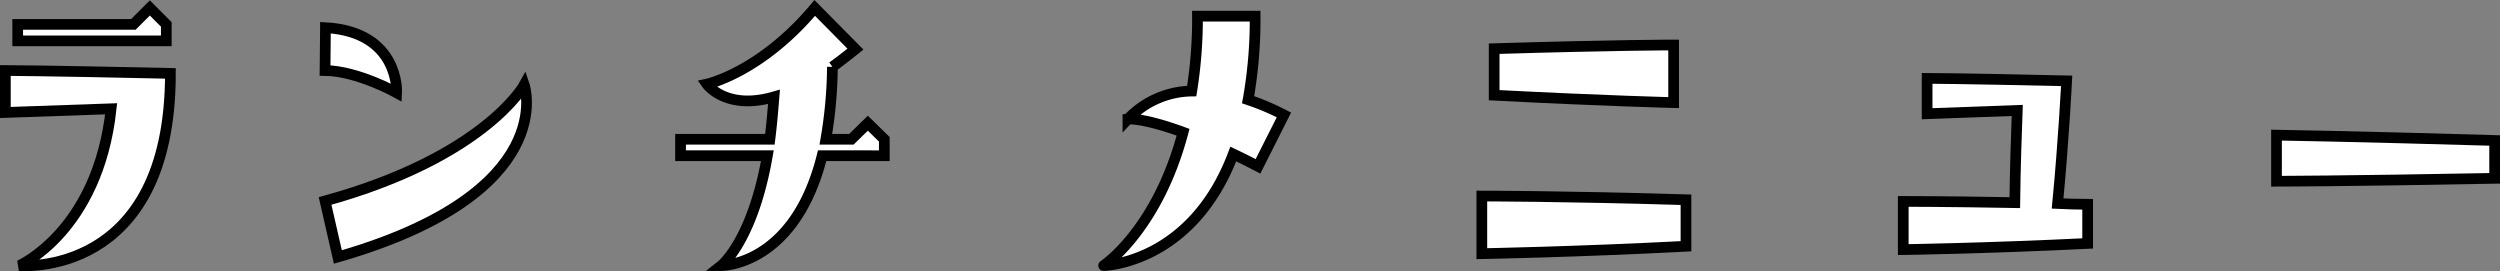 <svg id="グループ_1664" data-name="グループ 1664" xmlns="http://www.w3.org/2000/svg" xmlns:xlink="http://www.w3.org/1999/xlink" width="233.362" height="25.325" viewBox="0 0 233.362 25.325">
  <rect x="0" y="0" width="233.362" height="25.325" fill="#808080" stroke="none"/>
  <defs>
    <clipPath id="clip-path">
      <rect id="長方形_1521" data-name="長方形 1521" width="233.362" height="25.325" transform="translate(0 0)" fill="none"/>
    </clipPath>
  </defs>
  <g id="グループ_1661" data-name="グループ 1661" clip-path="url(#clip-path)">
    <path id="パス_1340" data-name="パス 1340" d="M.5,6.581s3.15,0,15.407.269c0,19.211-14.1,17.943-14.1,17.943s7.338-3.228,8.568-14.639L.5,10.5ZM15.523,3.814H1.652V2.278h10.8L13.986.741l1.537,1.537Z" fill="#fff"/>
    <path id="パス_1341" data-name="パス 1341" d="M.5,6.581s3.15,0,15.407.269c0,19.211-14.1,17.943-14.1,17.943s7.338-3.228,8.568-14.639L.5,10.5ZM15.523,3.814H1.652V2.278h10.8L13.986.741l1.537,1.537Z" fill="none" stroke="#000" stroke-width="1"/>
    <path id="パス_1342" data-name="パス 1342" d="M37.028,8.656S33.376,6.62,30.341,6.581l.038-4c6.955.385,6.649,6.071,6.649,6.071m11.91-.73s3.458,10.066-17.4,16.061l-1.193-5.226c14.909-4.111,18.6-10.835,18.6-10.835" fill="#fff"/>
    <path id="パス_1343" data-name="パス 1343" d="M37.028,8.656S33.376,6.62,30.341,6.581l.038-4C37.334,2.97,37.028,8.656,37.028,8.656Zm11.91-.73s3.458,10.066-17.4,16.061l-1.193-5.226C45.25,14.65,48.938,7.926,48.938,7.926Z" fill="none" stroke="#000" stroke-width="1"/>
    <path id="パス_1344" data-name="パス 1344" d="M76.743,14.534c-2.574,10.3-9.413,10.259-9.413,10.259s2.92-2.3,4.3-10.259H63.526V13h8.338c.153-1.192.269-2.5.384-3.958-4.5,1.307-6.263-1.191-6.263-1.191s5-1.076,10.067-7.108l3.8,3.842c-.768.615-1.46,1.153-2.151,1.652A41.7,41.7,0,0,1,77.089,13h2.383l1.536-1.5L82.545,13v1.536Z" fill="#fff"/>
    <path id="パス_1345" data-name="パス 1345" d="M76.743,14.534c-2.574,10.3-9.413,10.259-9.413,10.259s2.92-2.3,4.3-10.259H63.526V13h8.338c.153-1.192.269-2.5.384-3.958-4.5,1.307-6.263-1.191-6.263-1.191s5-1.076,10.067-7.108l3.8,3.842c-.768.615-1.46,1.153-2.151,1.652A41.7,41.7,0,0,1,77.089,13h2.383l1.536-1.5L82.545,13v1.536Z" fill="none" stroke="#000" stroke-width="1"/>
    <path id="パス_1346" data-name="パス 1346" d="M110.434,12.345c-3.766-1.384-5.148-1.229-5.148-1.229A8.359,8.359,0,0,1,111.241,8.5a42.837,42.837,0,0,0,.538-6.992h5.379a42.544,42.544,0,0,1-.654,7.8,23.406,23.406,0,0,1,3.343,1.421l-2.42,4.8q-1.21-.631-2.306-1.152c-3.88,10.259-12.1,10.412-12.1,10.412s4.994-3.3,7.415-12.448" fill="#fff"/>
    <path id="パス_1347" data-name="パス 1347" d="M110.434,12.345c-3.766-1.384-5.148-1.229-5.148-1.229A8.359,8.359,0,0,1,111.241,8.5a42.837,42.837,0,0,0,.538-6.992h5.379a42.544,42.544,0,0,1-.654,7.8,23.406,23.406,0,0,1,3.343,1.421l-2.42,4.8q-1.21-.631-2.306-1.152c-3.88,10.259-12.1,10.412-12.1,10.412S108.013,21.49,110.434,12.345Z" fill="none" stroke="#000" stroke-width="1"/>
    <path id="パス_1348" data-name="パス 1348" d="M157.377,22.987c-10.374.538-19.056.691-19.056.691V18.3s7.683,0,19.056.345ZM156.225,4.2V9.578s-6.378-.153-16.752-.692V4.545C150.846,4.2,156.225,4.2,156.225,4.2" fill="#fff"/>
    <path id="パス_1349" data-name="パス 1349" d="M157.377,22.987c-10.374.538-19.056.691-19.056.691V18.3s7.683,0,19.056.345ZM156.225,4.2V9.578s-6.378-.153-16.752-.692V4.545C150.846,4.2,156.225,4.2,156.225,4.2Z" fill="none" stroke="#000" stroke-width="1"/>
    <path id="パス_1350" data-name="パス 1350" d="M188.07,18.915c.038-3.267.153-6.417.23-8.606l-8.414.306v-3.3s2.767,0,13.025.231c0,0-.269,5.494-.845,11.449.884.039,1.844.077,2.805.077v3.651c-9.375.461-17.213.576-17.213.576V18.8s4,0,10.412.115" fill="#fff"/>
    <path id="パス_1351" data-name="パス 1351" d="M188.07,18.915c.038-3.267.153-6.417.23-8.606l-8.414.306v-3.3s2.767,0,13.025.231c0,0-.269,5.494-.845,11.449.884.039,1.844.077,2.805.077v3.651c-9.375.461-17.213.576-17.213.576V18.8S181.654,18.8,188.07,18.915Z" fill="none" stroke="#000" stroke-width="1"/>
    <path id="パス_1352" data-name="パス 1352" d="M212.5,12.613s7.146.115,20.363.5v3.534c-14.561.27-20.363.27-20.363.27Z" fill="#fff"/>
    <path id="パス_1353" data-name="パス 1353" d="M212.5,12.613s7.146.115,20.363.5v3.534c-14.561.27-20.363.27-20.363.27Z" fill="none" stroke="#000" stroke-width="1"/>
  </g>
</svg>
